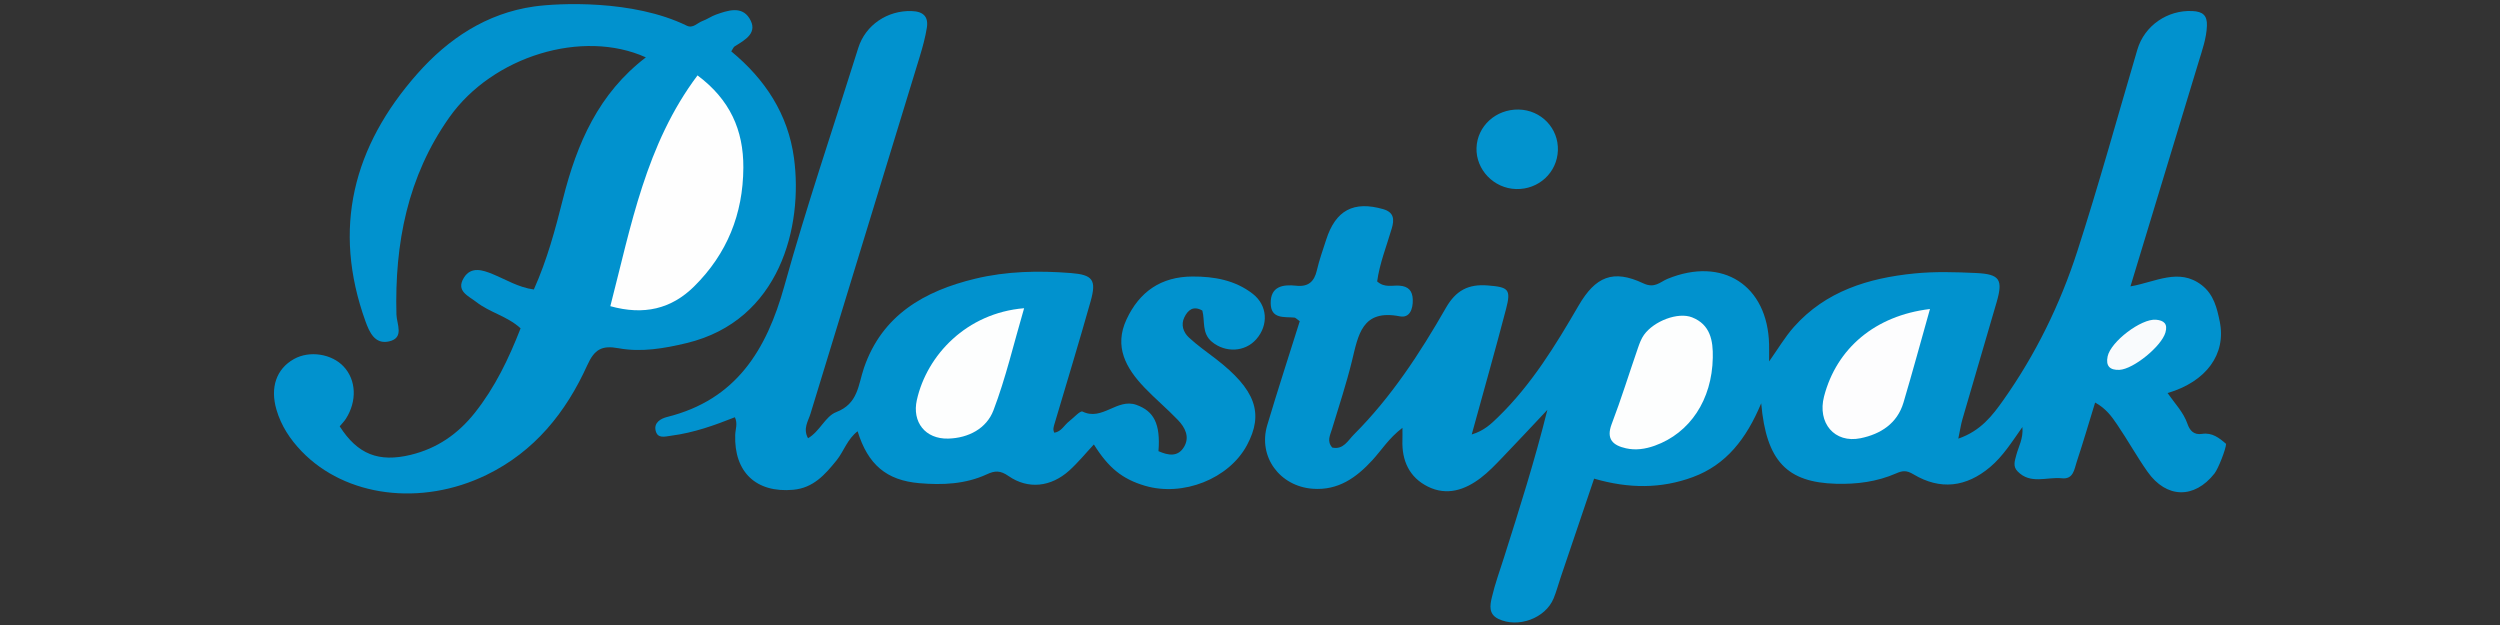 <?xml version="1.0" encoding="utf-8"?>
<!-- Generator: Adobe Illustrator 24.1.3, SVG Export Plug-In . SVG Version: 6.00 Build 0)  -->
<svg version="1.1" id="Warstwa_1" xmlns="http://www.w3.org/2000/svg" xmlns:xlink="http://www.w3.org/1999/xlink" x="0px" y="0px"
	 viewBox="0 0 180 45" style="enable-background:new 0 0 180 45;" xml:space="preserve">
<rect x="0" y="0" width="180" height="45" fill="#333333" stroke="none"/>
<style type="text/css">
	.st0{fill:#0192CE;}
	.st1{fill:#0293CE;}
	.st2{fill:#FDFEFE;}
	.st3{fill:#FDFDFE;}
	.st4{fill:#F9FBFD;}
	.st5{fill:#FEFEFE;}
</style>
<g>
	<path class="st0" d="M159.44,34.095c-1.441,1.83-3.455,1.807-4.819-0.13c-0.778-1.105-1.435-2.293-2.195-3.41
		c-0.383-0.563-0.792-1.141-1.577-1.573c-0.467,1.519-0.874,2.909-1.329,4.283c-0.174,0.525-0.234,1.261-1.065,1.171
		c-1.073-0.116-2.267,0.469-3.199-0.508c-0.341-0.357-0.192-0.743-0.086-1.153c0.159-0.615,0.518-1.186,0.443-2.029
		c-0.767,1.085-1.399,2.103-2.323,2.881c-1.721,1.45-3.591,1.682-5.529,0.519c-0.495-0.297-0.783-0.263-1.245-0.06
		c-1.372,0.601-2.824,0.787-4.323,0.745c-3.509-0.098-5.02-1.609-5.386-5.794c-1.073,2.569-2.53,4.431-4.923,5.314
		c-2.278,0.841-4.606,0.838-7.108,0.111c-0.807,2.382-1.61,4.751-2.411,7.119c-0.169,0.5-0.303,1.014-0.504,1.501
		c-0.594,1.444-2.574,2.163-3.991,1.472c-0.714-0.349-0.583-1-0.458-1.541c0.225-0.969,0.57-1.91,0.872-2.861
		c1.112-3.509,2.226-7.017,3.127-10.643c-1.085,1.151-2.161,2.31-3.258,3.449c-0.489,0.508-0.982,1.027-1.541,1.452
		c-1.14,0.869-2.437,1.303-3.799,0.628c-1.344-0.666-1.892-1.876-1.838-3.358c0.008-0.213,0.001-0.427,0.001-0.877
		c-0.984,0.748-1.501,1.606-2.164,2.327c-1.15,1.252-2.453,2.197-4.3,2.059c-2.373-0.177-3.946-2.31-3.272-4.573
		c0.75-2.518,1.566-5.017,2.341-7.487c-0.201-0.142-0.289-0.255-0.385-0.264c-0.744-0.063-1.687,0.115-1.706-1.018
		c-0.02-1.227,0.864-1.382,1.839-1.276c0.865,0.095,1.298-0.289,1.487-1.113c0.17-0.742,0.433-1.463,0.665-2.19
		c0.685-2.138,1.975-2.819,4.109-2.21c0.792,0.226,0.802,0.76,0.619,1.381c-0.376,1.281-0.877,2.53-1.054,3.823
		c0.53,0.474,1.086,0.27,1.594,0.304c0.658,0.044,0.951,0.372,0.971,1.005c0.021,0.669-0.216,1.346-0.931,1.205
		c-2.74-0.539-2.995,1.364-3.449,3.216c-0.405,1.652-0.943,3.272-1.437,4.901c-0.135,0.446-0.388,0.876,0.021,1.332
		c0.801,0.171,1.128-0.512,1.555-0.939c2.691-2.691,4.753-5.851,6.627-9.123c0.721-1.259,1.62-1.723,3.015-1.611
		c1.486,0.12,1.689,0.266,1.312,1.704c-0.769,2.942-1.601,5.868-2.469,9.026c0.895-0.269,1.408-0.773,1.921-1.273
		c2.391-2.331,4.11-5.142,5.767-7.996c1.223-2.108,2.491-2.637,4.663-1.614c0.829,0.391,1.211-0.103,1.748-0.323
		c3.962-1.623,7.21,0.463,7.311,4.72c0.008,0.348,0.001,0.696,0.001,1.228c0.645-0.909,1.14-1.758,1.78-2.479
		c2.294-2.586,5.376-3.527,8.679-3.856c1.464-0.146,2.956-0.101,4.431-0.033c1.72,0.079,1.964,0.468,1.493,2.095
		c-0.816,2.815-1.649,5.626-2.466,8.441c-0.11,0.381-0.167,0.777-0.295,1.39c1.623-0.559,2.467-1.675,3.257-2.794
		c2.323-3.29,4.08-6.889,5.312-10.697c1.553-4.803,2.893-9.673,4.322-14.516c0.509-1.726,2.165-2.867,3.963-2.78
		c0.733,0.035,1.078,0.297,1.047,1.065c-0.036,0.899-0.333,1.725-0.589,2.567c-1.619,5.328-3.236,10.657-4.917,16.192
		c1.811-0.312,3.485-1.356,5.127-0.094c0.87,0.669,1.106,1.661,1.303,2.63c0.477,2.346-0.973,4.325-3.757,5.145
		c0.511,0.737,1.142,1.376,1.433,2.219c0.168,0.487,0.464,0.81,1.047,0.72c0.721-0.111,1.236,0.284,1.731,0.719
		C160.274,32.316,159.72,33.74,159.44,34.095z"/>
	<path class="st0" d="M49.449,1.85c0.448,0.219,0.763-0.208,1.136-0.341c0.331-0.118,0.625-0.336,0.956-0.454
		c0.845-0.301,1.841-0.645,2.411,0.253c0.661,1.042-0.285,1.555-1.055,2.03c-0.084,0.052-0.123,0.175-0.246,0.36
		c2.43,2.002,4.089,4.51,4.517,7.684c0.66,4.905-1,11.694-7.719,13.316c-1.617,0.39-3.272,0.677-4.915,0.374
		c-1.199-0.221-1.731,0.076-2.249,1.221c-1.537,3.396-3.796,6.219-7.26,7.902c-4.699,2.283-10.148,1.585-13.312-1.706
		c-0.827-0.86-1.467-1.829-1.806-2.986c-0.469-1.598-0.015-2.943,1.262-3.655c1.12-0.625,2.722-0.378,3.583,0.553
		c0.896,0.968,0.963,2.47,0.154,3.747c-0.125,0.197-0.298,0.365-0.448,0.547c1.297,2.029,2.819,2.604,5.098,2.057
		c1.932-0.464,3.432-1.519,4.639-3.041c1.44-1.816,2.429-3.871,3.288-6.072c-0.944-0.871-2.213-1.134-3.176-1.886
		c-0.581-0.455-1.504-0.791-0.907-1.758c0.517-0.836,1.359-0.553,2.068-0.262c0.961,0.394,1.854,0.96,2.968,1.11
		c0.956-2.124,1.549-4.341,2.103-6.545c0.999-3.972,2.561-7.568,5.963-10.168c-4.557-2.06-11.03-0.085-14.144,4.311
		c-3.015,4.257-3.95,9.095-3.814,14.211c0.018,0.678,0.586,1.678-0.535,1.929c-1.012,0.226-1.404-0.641-1.695-1.447
		c-2.413-6.691-0.88-12.595,3.72-17.81c2.234-2.533,4.996-4.371,8.418-4.857C40.183,0.223,45.573-0.046,49.449,1.85z"/>
	<path class="st0" d="M75.912,31.156c0.507-0.076,0.712-0.55,1.07-0.825c0.325-0.25,0.794-0.779,0.958-0.699
		c1.423,0.701,2.49-0.979,3.88-0.482c1.251,0.448,1.744,1.349,1.59,3.334c0.69,0.302,1.402,0.449,1.851-0.324
		c0.415-0.714,0.057-1.391-0.45-1.92c-0.773-0.807-1.638-1.528-2.41-2.336c-1.33-1.393-2.211-2.945-1.286-4.918
		c0.932-1.99,2.483-3.066,4.738-3.077c1.574-0.007,3.077,0.263,4.338,1.24c1.084,0.839,1.152,2.262,0.261,3.276
		c-0.817,0.93-2.222,0.983-3.187,0.192c-0.755-0.619-0.493-1.508-0.697-2.258c-0.663-0.372-1.04-0.027-1.292,0.483
		c-0.268,0.542-0.074,1.083,0.32,1.453c0.598,0.561,1.281,1.032,1.933,1.535c2.873,2.215,3.491,3.928,2.246,6.235
		c-1.301,2.411-4.602,3.718-7.342,2.908c-1.615-0.478-2.617-1.277-3.674-2.973c-0.6,0.642-1.143,1.313-1.777,1.883
		c-1.309,1.177-2.949,1.376-4.374,0.387c-0.599-0.417-0.989-0.382-1.551-0.122c-1.548,0.716-3.204,0.783-4.861,0.641
		c-2.372-0.203-3.706-1.34-4.447-3.738c-0.745,0.566-0.99,1.444-1.522,2.102c-0.826,1.023-1.671,1.982-3.117,2.111
		c-2.661,0.239-4.262-1.267-4.174-3.952c0.013-0.402,0.193-0.805-0.023-1.271c-1.472,0.583-2.966,1.117-4.556,1.325
		c-0.484,0.063-1.023,0.252-1.156-0.385c-0.114-0.548,0.357-0.841,0.839-0.961c4.972-1.242,7.153-4.82,8.436-9.435
		c1.6-5.758,3.533-11.425,5.319-17.131c0.517-1.653,2.101-2.717,3.851-2.657c0.85,0.029,1.214,0.415,1.087,1.207
		c-0.112,0.691-0.298,1.375-0.503,2.047c-2.622,8.583-5.255,17.162-7.877,25.745c-0.164,0.538-0.553,1.06-0.175,1.758
		c0.844-0.485,1.247-1.581,2.027-1.881c1.594-0.612,1.581-1.962,2.001-3.185c1.308-3.807,4.348-5.54,8.021-6.424
		c2.258-0.543,4.567-0.587,6.876-0.405c1.573,0.124,1.857,0.492,1.423,2.03c-0.829,2.937-1.717,5.856-2.587,8.782
		C75.872,30.7,75.784,30.915,75.912,31.156z"/>
	<path class="st1" d="M109.34,7.887c1.621,0.029,2.886,1.348,2.828,2.946c-0.058,1.596-1.388,2.823-3.012,2.778
		c-1.6-0.044-2.897-1.393-2.847-2.96C106.36,9.081,107.701,7.857,109.34,7.887z"/>
	<path class="st2" d="M123.321,25.751c-0.054,3.036-1.645,5.428-4.174,6.337c-0.689,0.248-1.386,0.346-2.08,0.189
		c-0.919-0.208-1.447-0.644-1.025-1.749c0.689-1.803,1.258-3.65,1.89-5.475c0.113-0.327,0.237-0.669,0.437-0.946
		c0.714-0.993,2.445-1.657,3.459-1.258C123.139,23.365,123.349,24.515,123.321,25.751z"/>
	<path class="st3" d="M138.958,22.249c-0.665,2.358-1.26,4.553-1.906,6.733c-0.449,1.514-1.651,2.273-3.085,2.569
		c-1.885,0.39-3.133-1.102-2.634-3.013C132.237,25.076,135.016,22.72,138.958,22.249z"/>
	<path class="st4" d="M152.596,26.63c-0.686,0.029-0.992-0.278-0.848-0.966c0.223-1.068,2.426-2.74,3.486-2.644
		c0.57,0.052,0.858,0.295,0.676,0.924C155.624,24.931,153.616,26.579,152.596,26.63z"/>
	<path class="st5" d="M50.221,5.429c2.337,1.742,3.314,3.939,3.3,6.641c-0.017,3.337-1.171,6.205-3.543,8.552
		c-1.639,1.622-3.613,2.096-6.034,1.423C45.439,16.262,46.497,10.389,50.221,5.429z"/>
	<path class="st2" d="M73.736,22.192c-0.758,2.594-1.324,5.036-2.209,7.357c-0.496,1.299-1.793,1.995-3.262,2.03
		c-1.638,0.039-2.61-1.183-2.251-2.782C66.74,25.563,69.6,22.533,73.736,22.192z"/>
</g>
</svg>
